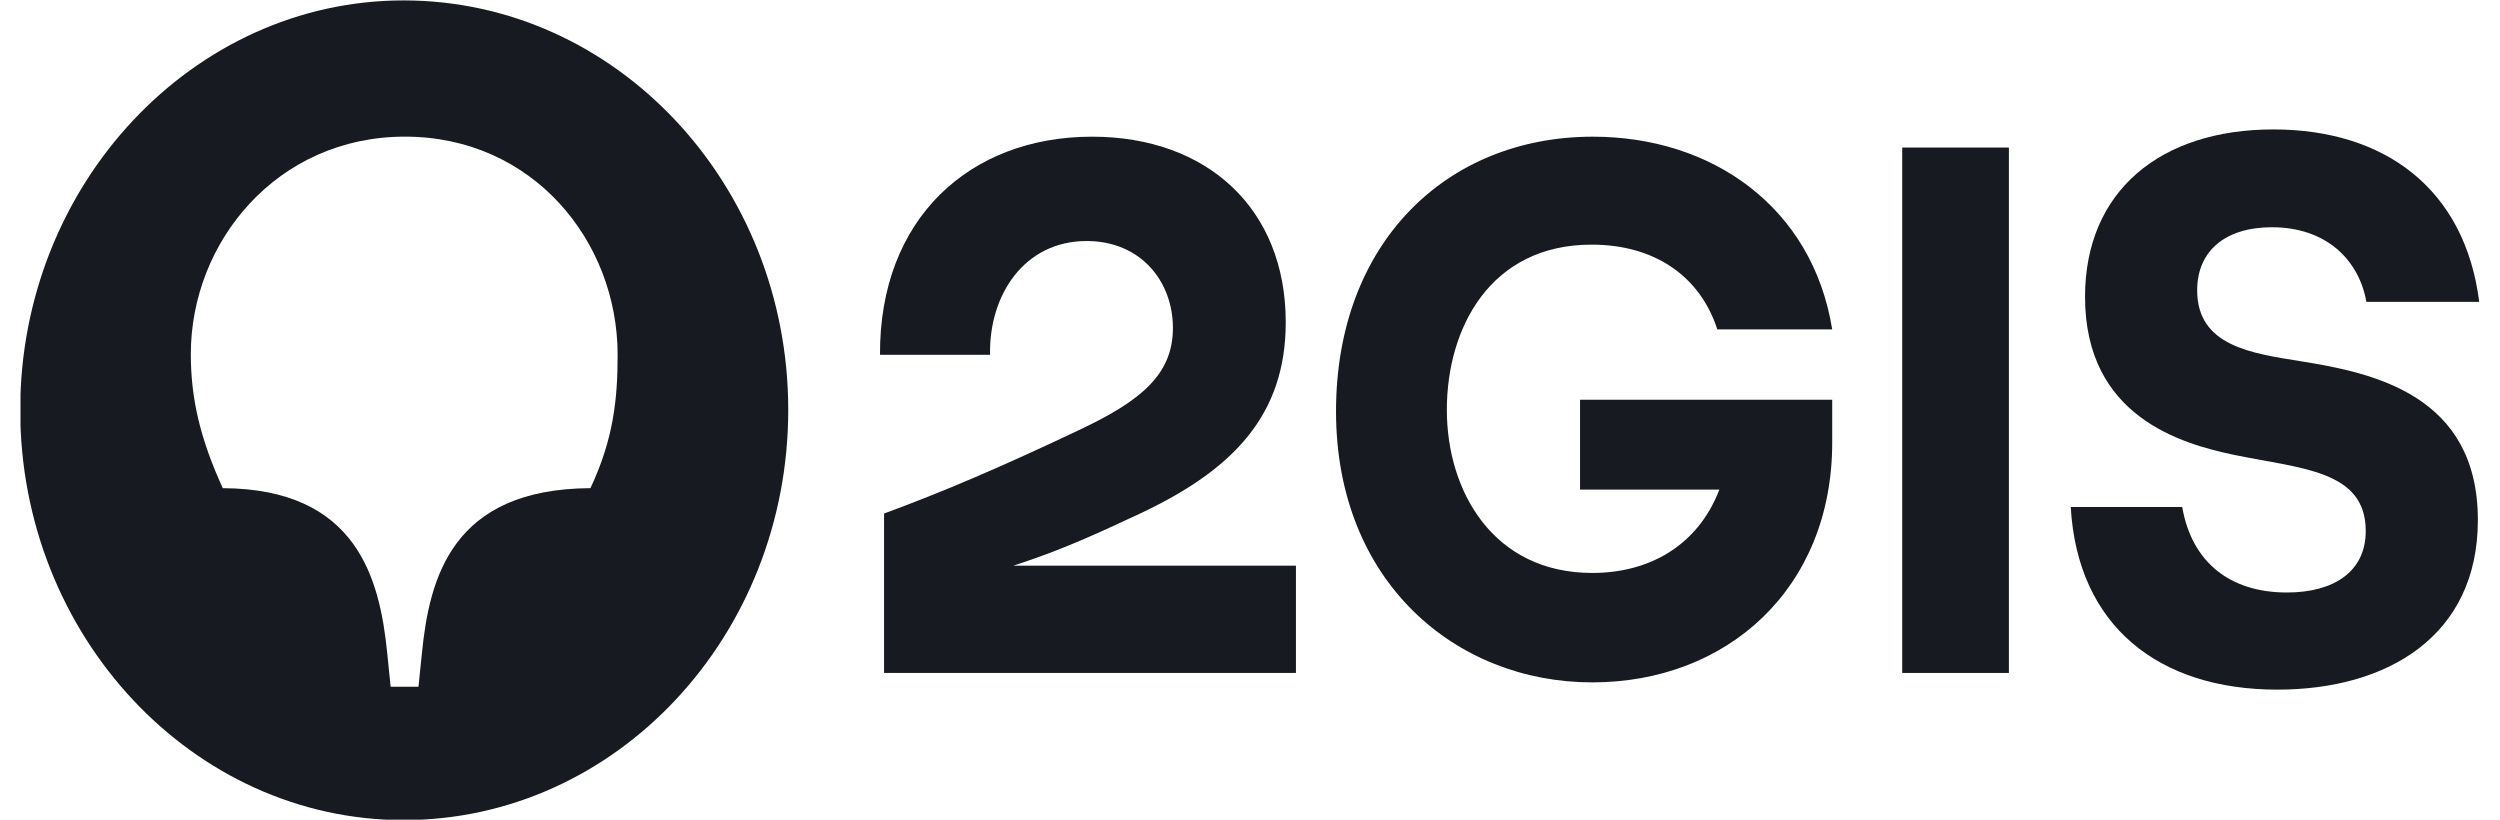<?xml version="1.0" encoding="UTF-8"?> <svg xmlns="http://www.w3.org/2000/svg" width="61" height="20" viewBox="0 0 61 20" fill="none"> <g clip-path="url(#clip0_1826_482)"> <path d="M57.74 7.366H60.493C60.145 4.608 58.188 3.158 55.468 3.158C52.715 3.158 50.875 4.661 50.875 7.243C50.875 10.178 53.246 10.832 54.507 11.098C56.132 11.434 57.724 11.469 57.724 12.954C57.724 13.962 56.928 14.457 55.8 14.457C54.407 14.457 53.478 13.715 53.246 12.371H50.526C50.692 15.271 52.666 16.827 55.568 16.827C58.254 16.827 60.46 15.518 60.46 12.689C60.46 9.647 57.923 9.099 56.148 8.816C54.938 8.622 53.611 8.445 53.611 7.083C53.611 6.128 54.291 5.545 55.435 5.545C56.762 5.545 57.558 6.341 57.74 7.366Z" fill="#171A20"></path> <path d="M49.017 3.6H46.414V16.42H49.017V3.6Z" fill="#171A20"></path> <path d="M38.553 11.946H41.953C41.422 13.326 40.228 13.98 38.851 13.98C36.43 13.98 35.303 11.982 35.303 10.001C35.303 8.003 36.364 5.969 38.835 5.969C40.344 5.969 41.472 6.712 41.903 8.038L44.706 8.038C44.225 5.05 41.77 3.335 38.868 3.335C35.286 3.335 32.599 5.934 32.599 10.037C32.599 14.192 35.518 16.65 38.851 16.65C42.135 16.65 44.706 14.369 44.706 10.797V9.754H38.553V11.946Z" fill="#171A20"></path> <path d="M26.646 3.335C23.661 3.335 21.455 5.333 21.472 8.657H24.158C24.125 7.207 24.988 5.881 26.513 5.881C27.84 5.881 28.619 6.871 28.619 8.003C28.619 9.135 27.84 9.771 26.397 10.461C24.424 11.398 23.014 11.999 21.571 12.53V16.42H31.621V13.803H24.722C24.722 13.803 24.745 13.795 24.756 13.792C25.93 13.413 26.811 13.001 27.857 12.512C30.095 11.451 31.372 10.125 31.372 7.862C31.372 5.085 29.448 3.335 26.646 3.335Z" fill="#171A20"></path> <path d="M14.407 11.911C11.024 11.929 10.477 14.104 10.294 15.943L10.211 16.756H9.531L9.449 15.943C9.266 14.104 8.702 11.929 5.435 11.911C4.888 10.709 4.656 9.736 4.656 8.64C4.656 5.899 6.762 3.334 9.88 3.334C12.997 3.334 15.07 5.881 15.07 8.657C15.07 9.736 14.971 10.709 14.407 11.911ZM9.847 0.01C4.706 0.01 0.493 4.502 0.493 10.001C0.493 15.518 4.706 20.01 9.847 20.01C15.037 20.01 19.233 15.518 19.233 10.001C19.233 4.502 15.037 0.01 9.847 0.01Z" fill="#171A20"></path> </g> <defs> <clipPath id="clip0_1826_482"> <rect width="60" height="20" fill="white" transform="translate(0.5)"></rect> </clipPath> </defs> </svg> 